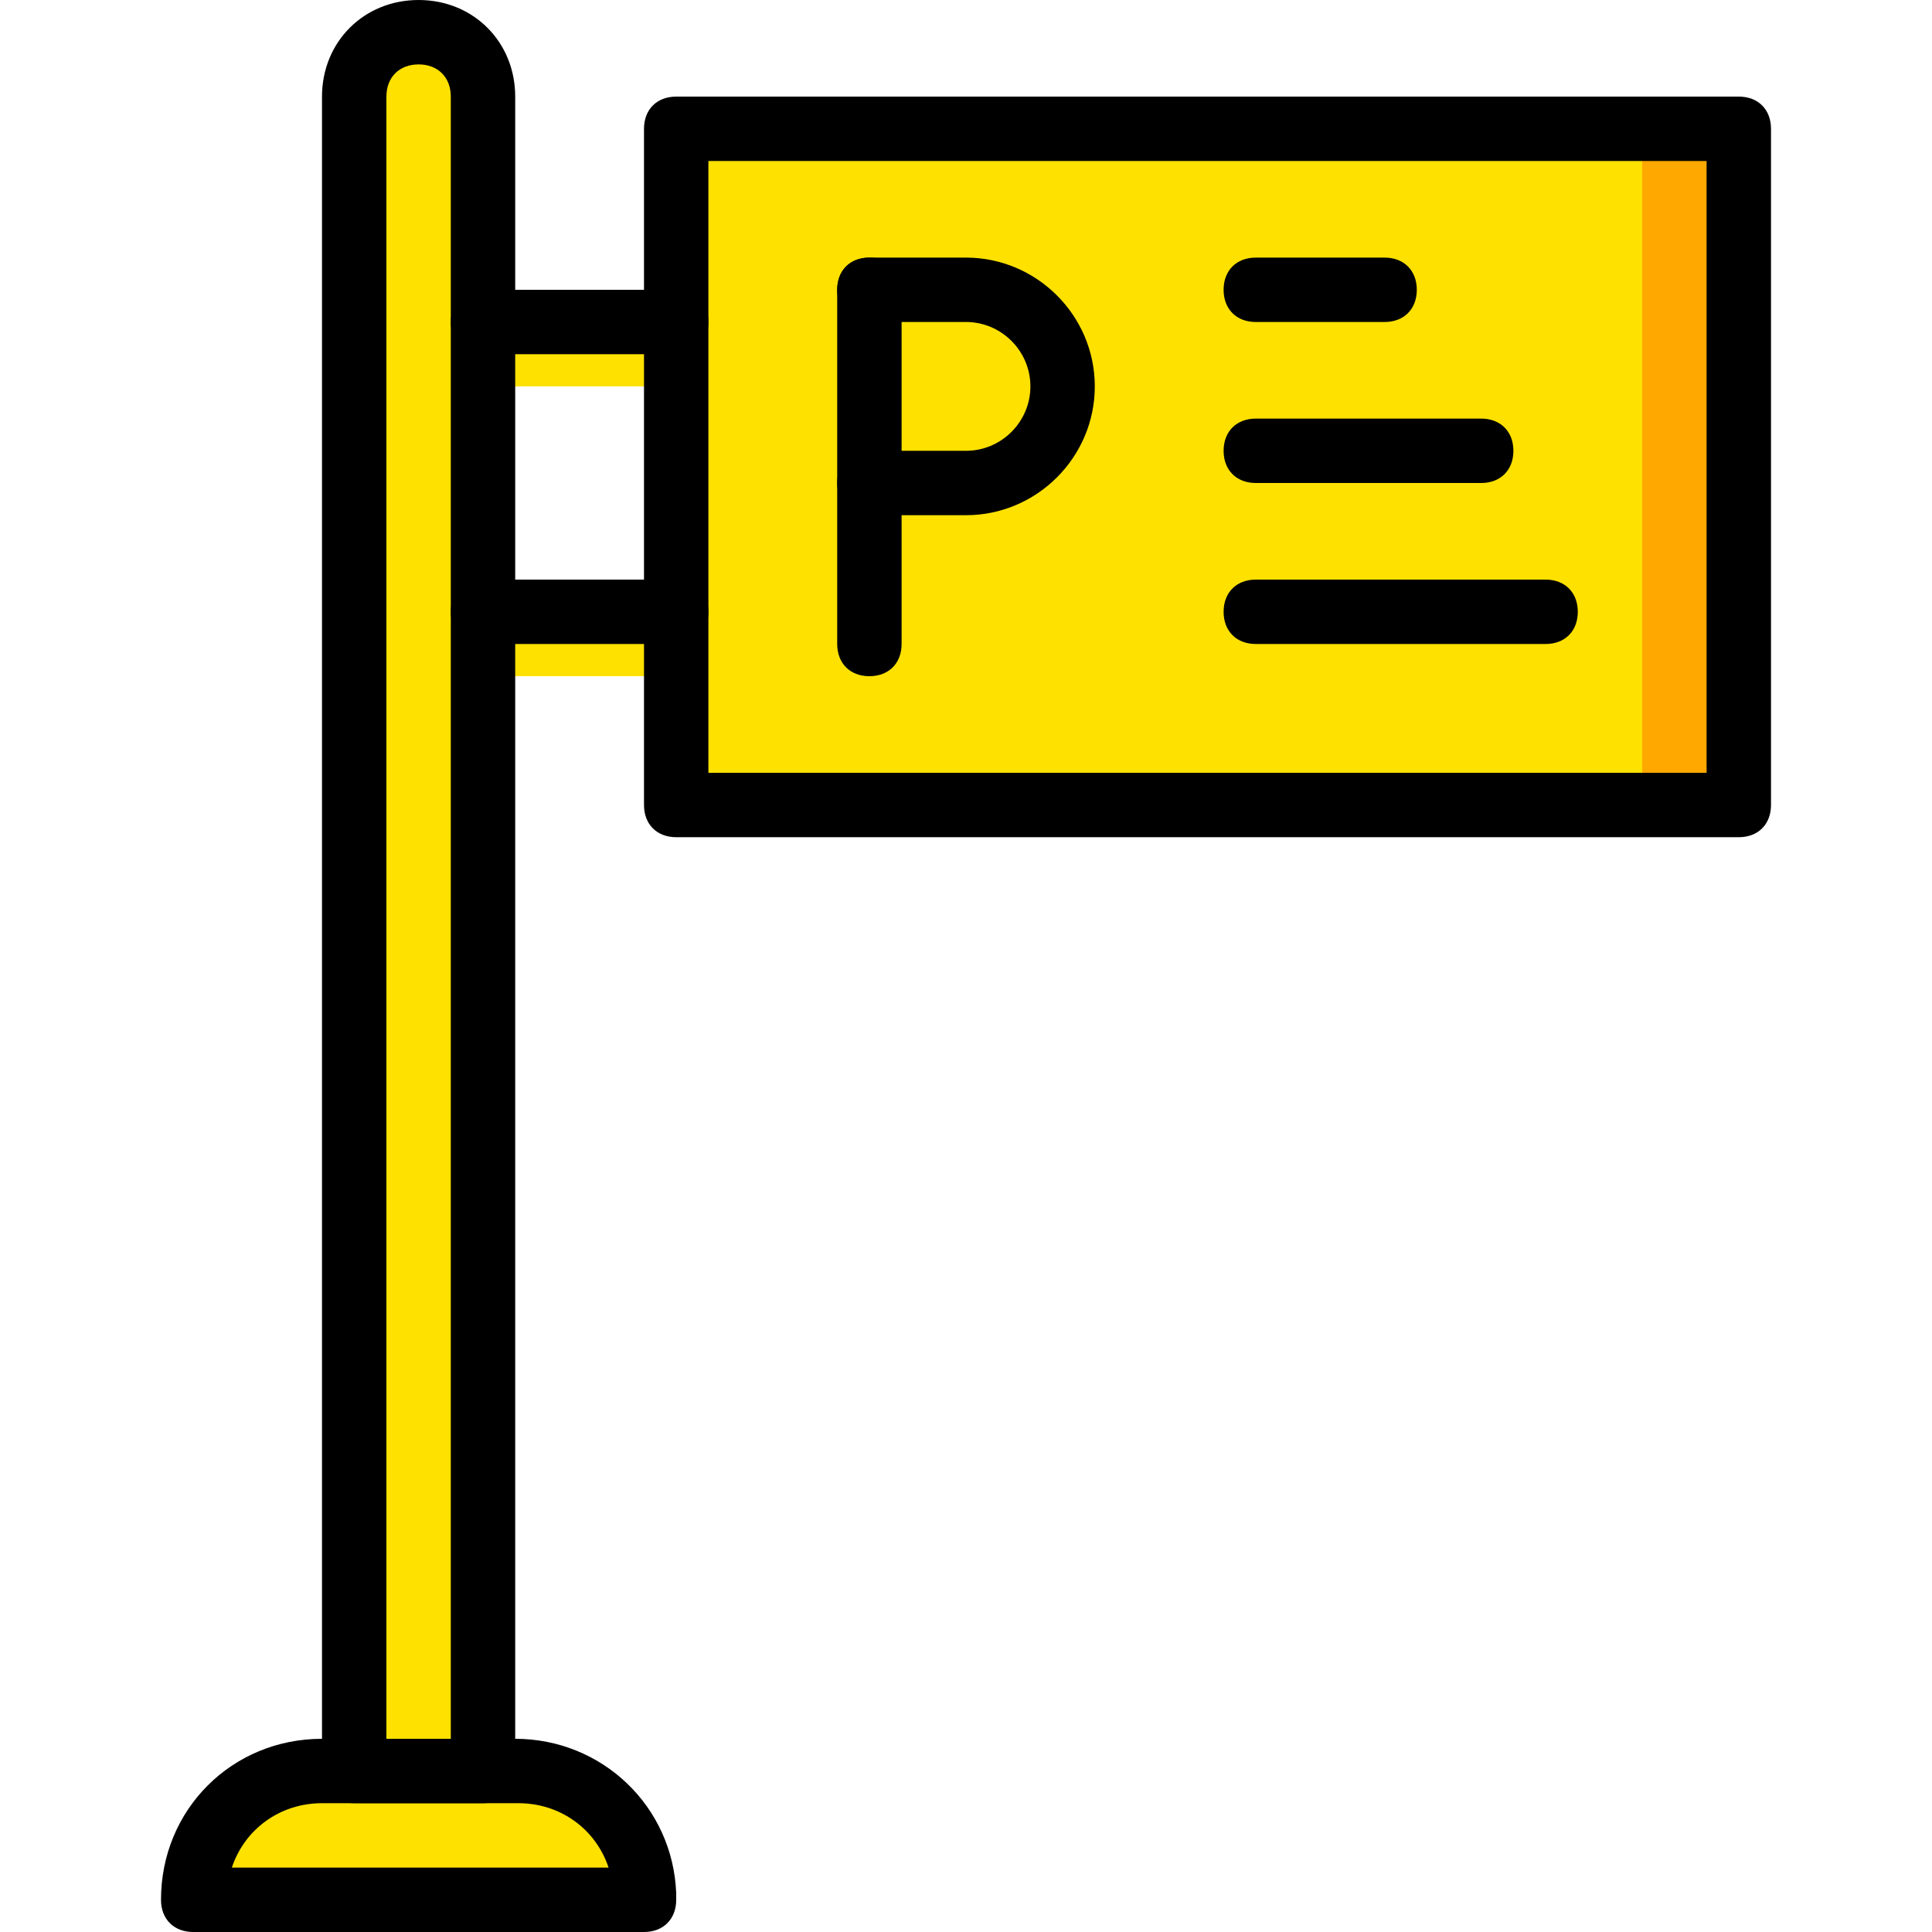 <?xml version="1.0" encoding="iso-8859-1"?>
<!-- Uploaded to: SVG Repo, www.svgrepo.com, Generator: SVG Repo Mixer Tools -->
<svg height="800px" width="800px" version="1.1" id="Layer_1" xmlns="http://www.w3.org/2000/svg" xmlns:xlink="http://www.w3.org/1999/xlink" 
	 viewBox="0 0 512 512" xml:space="preserve">
<g transform="translate(1)">
	<g>
		<path style="fill:#FFE100;" d="M169.667,503.467H50.2c0-18.773,15.36-34.133,34.133-34.133h51.2
			C154.307,469.333,169.667,484.693,169.667,503.467"/>
		<path style="fill:#FFE100;" d="M92.867,25.6v443.733H127V25.6c0-9.387-7.68-17.067-17.067-17.067S92.867,16.213,92.867,25.6"/>
		<polygon style="fill:#FFE100;" points="178.2,213.333 459.8,213.333 459.8,34.133 178.2,34.133 		"/>
	</g>
	<polygon style="fill:#FFA800;" points="434.2,213.333 459.8,213.333 459.8,34.133 434.2,34.133 	"/>
	<g>
		<path style="fill:#FFE100;" d="M178.2,102.4H127c-5.12,0-8.533-3.413-8.533-8.533s3.413-8.533,8.533-8.533h51.2
			c5.12,0,8.533,3.413,8.533,8.533S183.32,102.4,178.2,102.4z"/>
		<path style="fill:#FFE100;" d="M178.2,179.2H127c-5.12,0-8.533-3.413-8.533-8.533c0-5.12,3.413-8.533,8.533-8.533h51.2
			c5.12,0,8.533,3.413,8.533,8.533C186.733,175.787,183.32,179.2,178.2,179.2z"/>
	</g>
	<path d="M169.667,512L169.667,512H50.2c-5.12,0-8.533-3.413-8.533-8.533c0-23.893,18.773-42.667,42.667-42.667h51.2
		c23.04,0,41.813,17.92,42.667,40.96c0,0.853,0,0.853,0,1.707C178.2,508.587,174.787,512,169.667,512z M60.44,494.933h99.84
		c-3.413-10.24-12.8-17.067-23.893-17.067H84.333C73.24,477.867,63.853,484.693,60.44,494.933z"/>
	<path d="M127,477.867H92.867c-5.12,0-8.533-3.413-8.533-8.533V25.6c0-14.507,11.093-25.6,25.6-25.6s25.6,11.093,25.6,25.6v443.733
		C135.533,474.453,132.12,477.867,127,477.867z M101.4,460.8h17.067V25.6c0-5.12-3.413-8.533-8.533-8.533
		c-5.12,0-8.533,3.413-8.533,8.533V460.8z"/>
	<path d="M178.2,93.867H127c-5.12,0-8.533-3.413-8.533-8.533S121.88,76.8,127,76.8h51.2c5.12,0,8.533,3.413,8.533,8.533
		S183.32,93.867,178.2,93.867z"/>
	<path d="M178.2,170.667H127c-5.12,0-8.533-3.413-8.533-8.533c0-5.12,3.413-8.533,8.533-8.533h51.2c5.12,0,8.533,3.413,8.533,8.533
		C186.733,167.253,183.32,170.667,178.2,170.667z"/>
	<path d="M459.8,221.867H178.2c-5.12,0-8.533-3.413-8.533-8.533v-179.2c0-5.12,3.413-8.533,8.533-8.533h281.6
		c5.12,0,8.533,3.413,8.533,8.533v179.2C468.333,218.453,464.92,221.867,459.8,221.867z M186.733,204.8h264.533V42.667H186.733
		V204.8z"/>
	<path d="M229.4,179.2c-5.12,0-8.533-3.413-8.533-8.533V76.8c0-5.12,3.413-8.533,8.533-8.533c5.12,0,8.533,3.413,8.533,8.533v93.867
		C237.933,175.787,234.52,179.2,229.4,179.2z"/>
	<path d="M255,136.533h-25.6c-5.12,0-8.533-3.413-8.533-8.533c0-5.12,3.413-8.533,8.533-8.533H255
		c9.387,0,17.067-7.68,17.067-17.067S264.387,85.333,255,85.333h-25.6c-5.12,0-8.533-3.413-8.533-8.533s3.413-8.533,8.533-8.533H255
		c18.773,0,34.133,15.36,34.133,34.133S273.773,136.533,255,136.533z"/>
	<path d="M365.933,85.333H331.8c-5.12,0-8.533-3.413-8.533-8.533s3.413-8.533,8.533-8.533h34.133c5.12,0,8.533,3.413,8.533,8.533
		S371.053,85.333,365.933,85.333z"/>
	<path d="M391.533,128H331.8c-5.12,0-8.533-3.413-8.533-8.533s3.413-8.533,8.533-8.533h59.733c5.12,0,8.533,3.413,8.533,8.533
		S396.653,128,391.533,128z"/>
	<path d="M408.6,170.667h-76.8c-5.12,0-8.533-3.413-8.533-8.533c0-5.12,3.413-8.533,8.533-8.533h76.8
		c5.12,0,8.533,3.413,8.533,8.533C417.133,167.253,413.72,170.667,408.6,170.667z"/>
</g>
</svg>